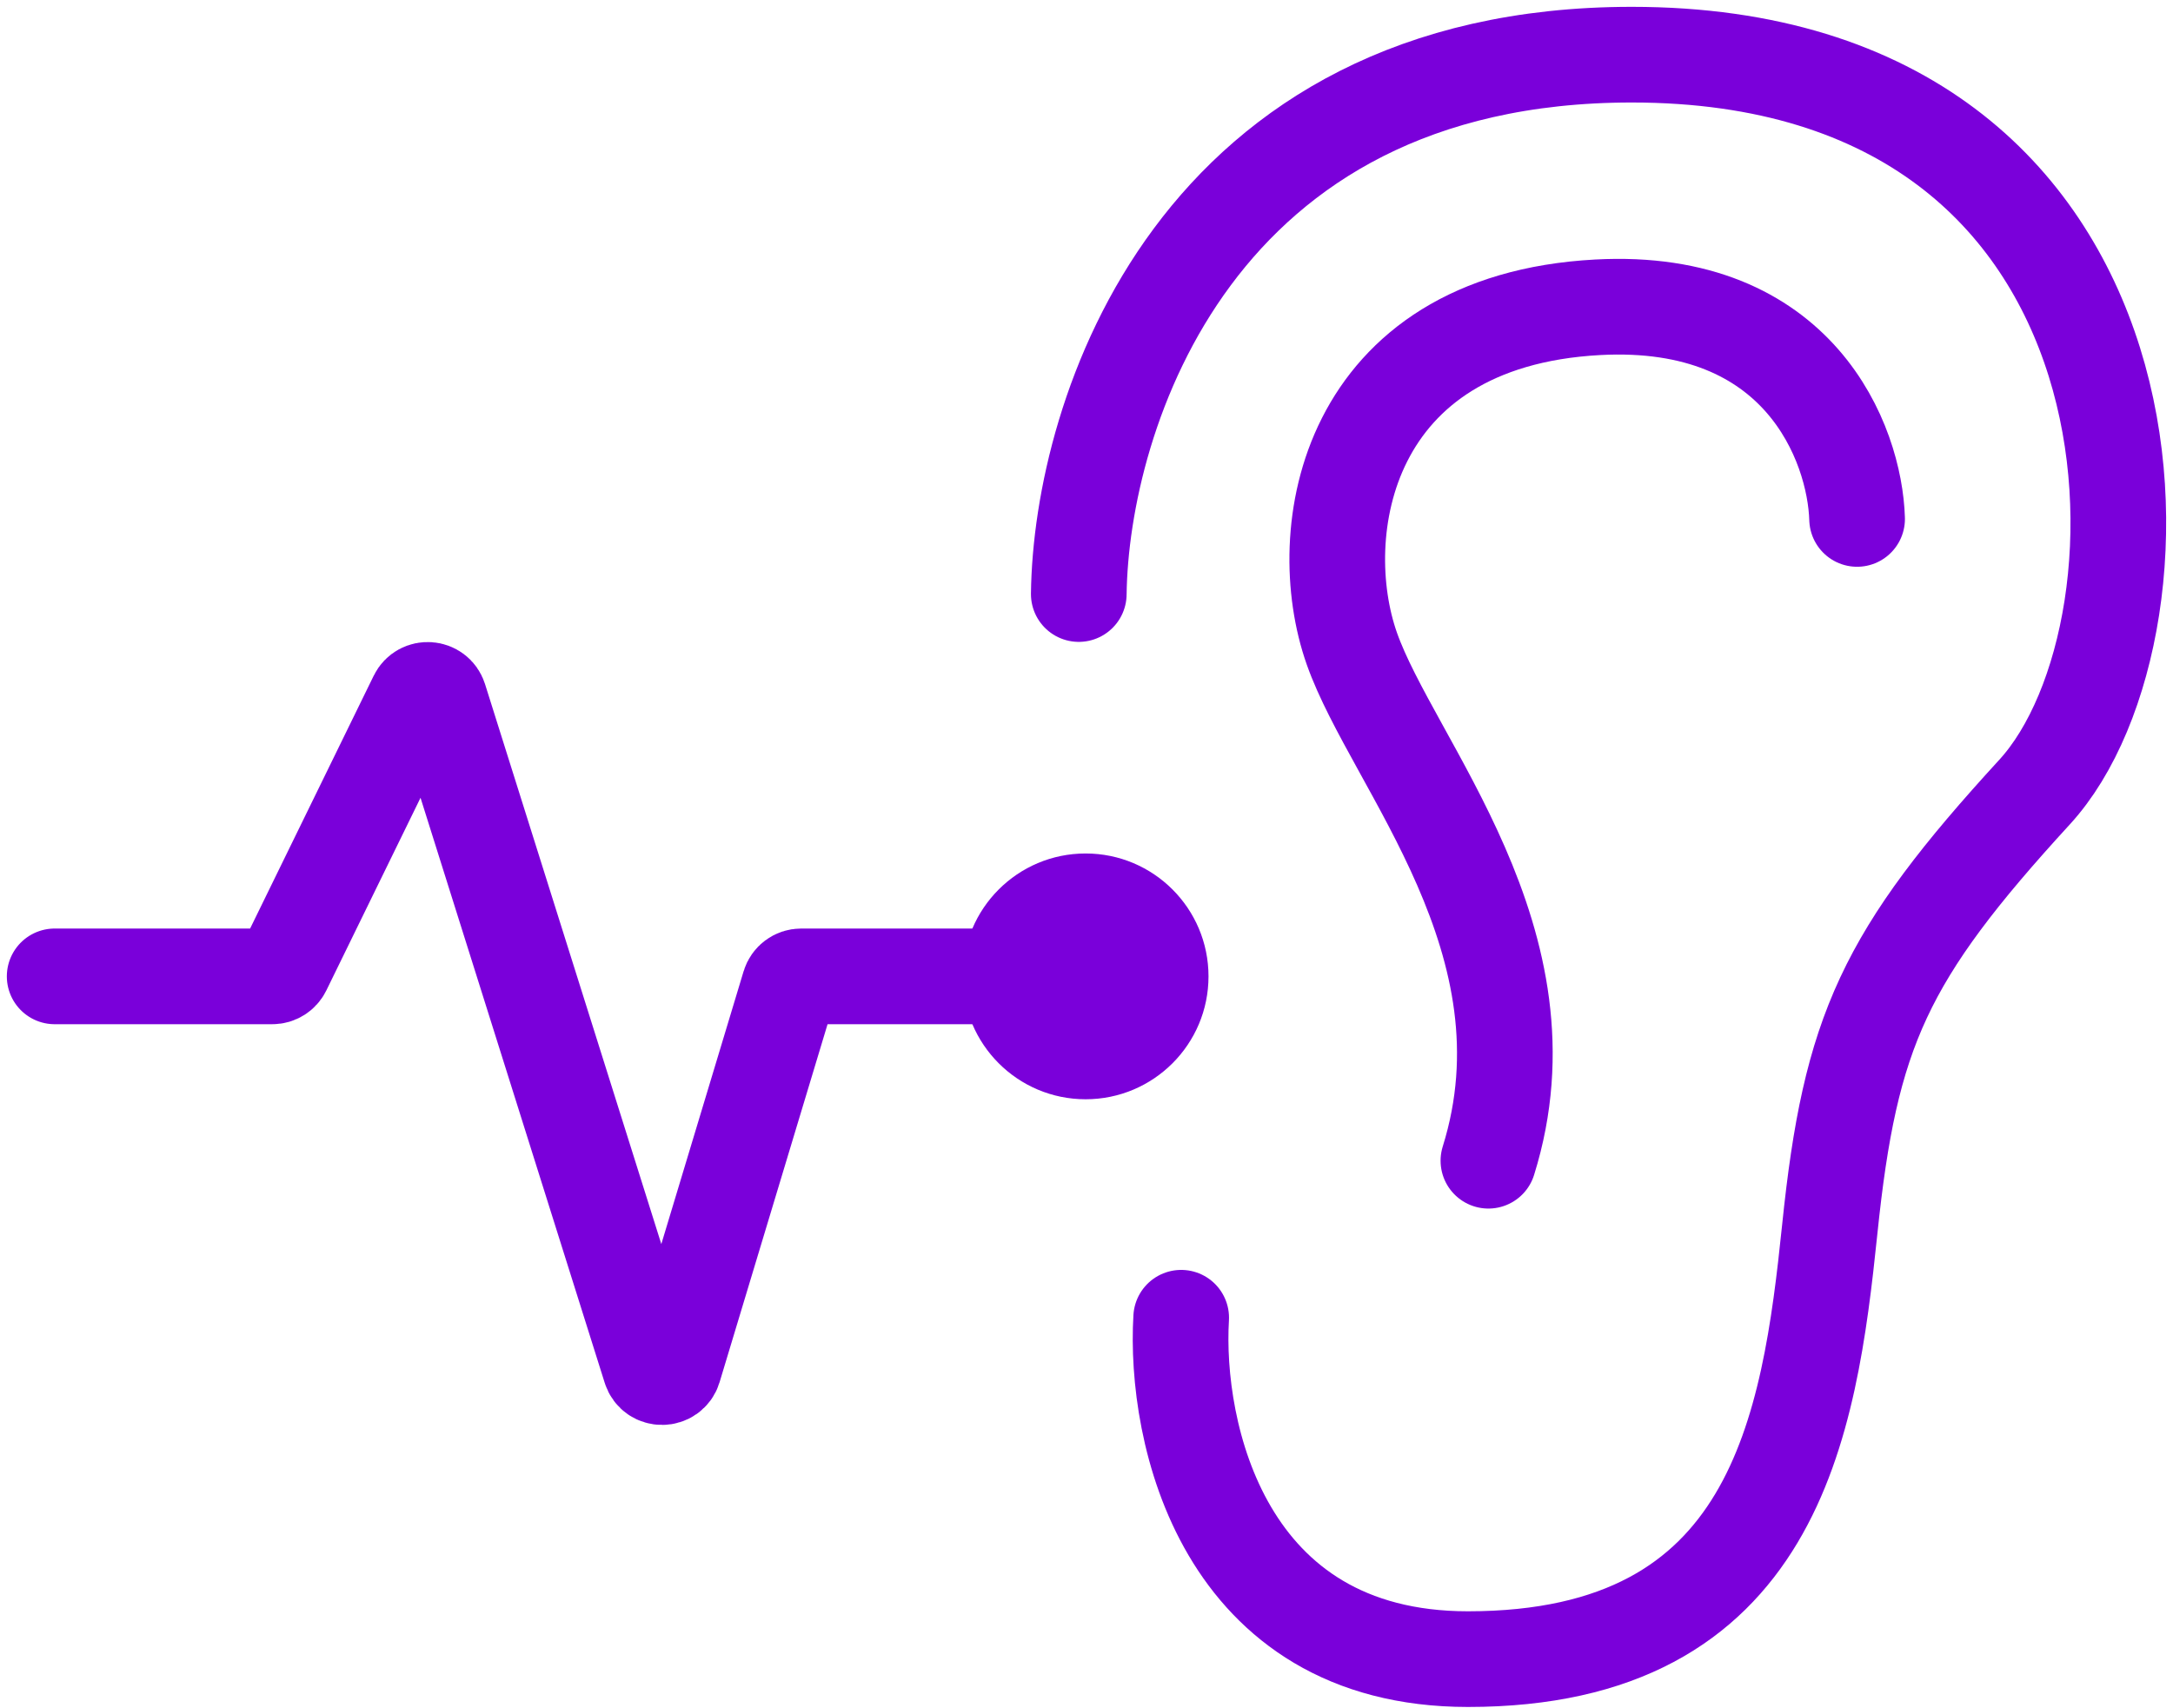 <svg width="159" height="125" viewBox="0 0 159 125" fill="none" xmlns="http://www.w3.org/2000/svg">
<path d="M78.935 43.466C79.101 30.31 87.427 4 119.399 4C159.365 4 159.864 45.964 148.874 57.953C137.883 69.943 135.385 75.438 133.887 89.925C132.388 104.413 129.89 121.398 107.41 121.398C89.425 121.398 85.928 104.746 86.428 96.419" stroke="#7A00DA" stroke-width="7" stroke-linecap="round"/>
<path d="M135.885 37.97C135.718 32.475 131.688 21.685 116.901 22.484C98.417 23.483 95.919 38.97 98.917 47.462C101.914 55.955 113.904 68.944 108.908 84.93" stroke="#7A00DA" stroke-width="7" stroke-linecap="round"/>
<path d="M4 71.441H19.925C20.268 71.441 20.581 71.246 20.732 70.937L30.487 50.983C30.844 50.254 31.908 50.334 32.152 51.108L47.586 100.132C47.851 100.976 49.048 100.969 49.303 100.121L57.76 72.081C57.875 71.701 58.224 71.441 58.621 71.441H76.936" stroke="#7A00DA" stroke-width="7" stroke-linecap="round"/>
<circle cx="79.435" cy="71.441" r="8.992" fill="#7A00DA"/>
</svg>
